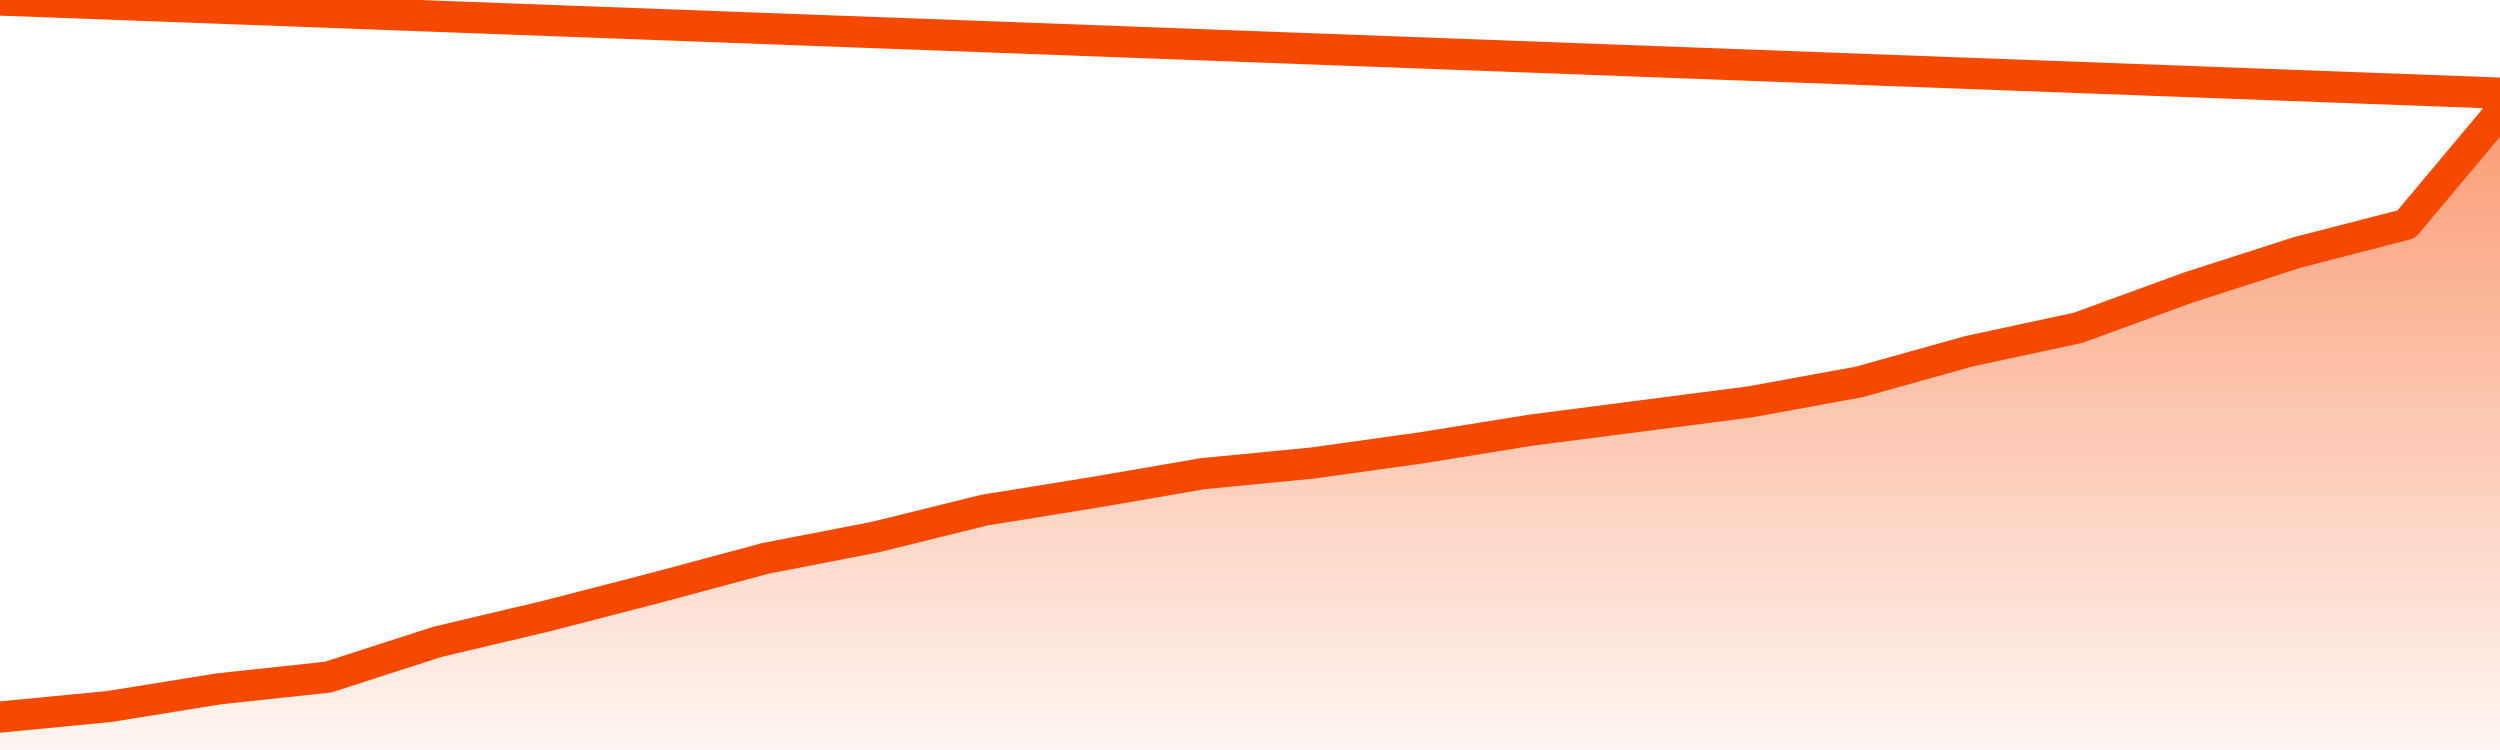       <svg
        version="1.1"
        xmlns="http://www.w3.org/2000/svg"
        width="80"
        height="24"
        viewBox="0 0 80 24">
        <defs>
          <linearGradient x1=".5" x2=".5" y2="1" id="gradient">
            <stop offset="0" stop-color="#F64900"/>
            <stop offset="1" stop-color="#f64900" stop-opacity="0"/>
          </linearGradient>
        </defs>
        <path
          fill="url(#gradient)"
          fill-opacity="0.56"
          stroke="none"
          d="M 0,26 0.0,22.946 3.5,22.608 7.0,22.043 10.5,21.667 14.0,20.538 17.5,19.71 21.0,18.806 24.5,17.866 28.0,17.188 31.5,16.323 35.0,15.758 38.5,15.156 42.0,14.817 45.5,14.328 49.0,13.763 52.5,13.312 56.0,12.86 59.5,12.22 63.0,11.242 66.5,10.489 70.0,9.21 73.5,8.081 77.0,7.177 80.5,3.0 82,26 Z"
        />
        <path
          fill="none"
          stroke="#F64900"
          stroke-width="1"
          stroke-linejoin="round"
          stroke-linecap="round"
          d="M 0.0,22.946 3.5,22.608 7.0,22.043 10.5,21.667 14.0,20.538 17.5,19.71 21.0,18.806 24.5,17.866 28.0,17.188 31.5,16.323 35.0,15.758 38.5,15.156 42.0,14.817 45.5,14.328 49.0,13.763 52.5,13.312 56.0,12.86 59.5,12.22 63.0,11.242 66.5,10.489 70.0,9.21 73.5,8.081 77.0,7.177 80.5,3.0.join(' ') }"
        />
      </svg>
